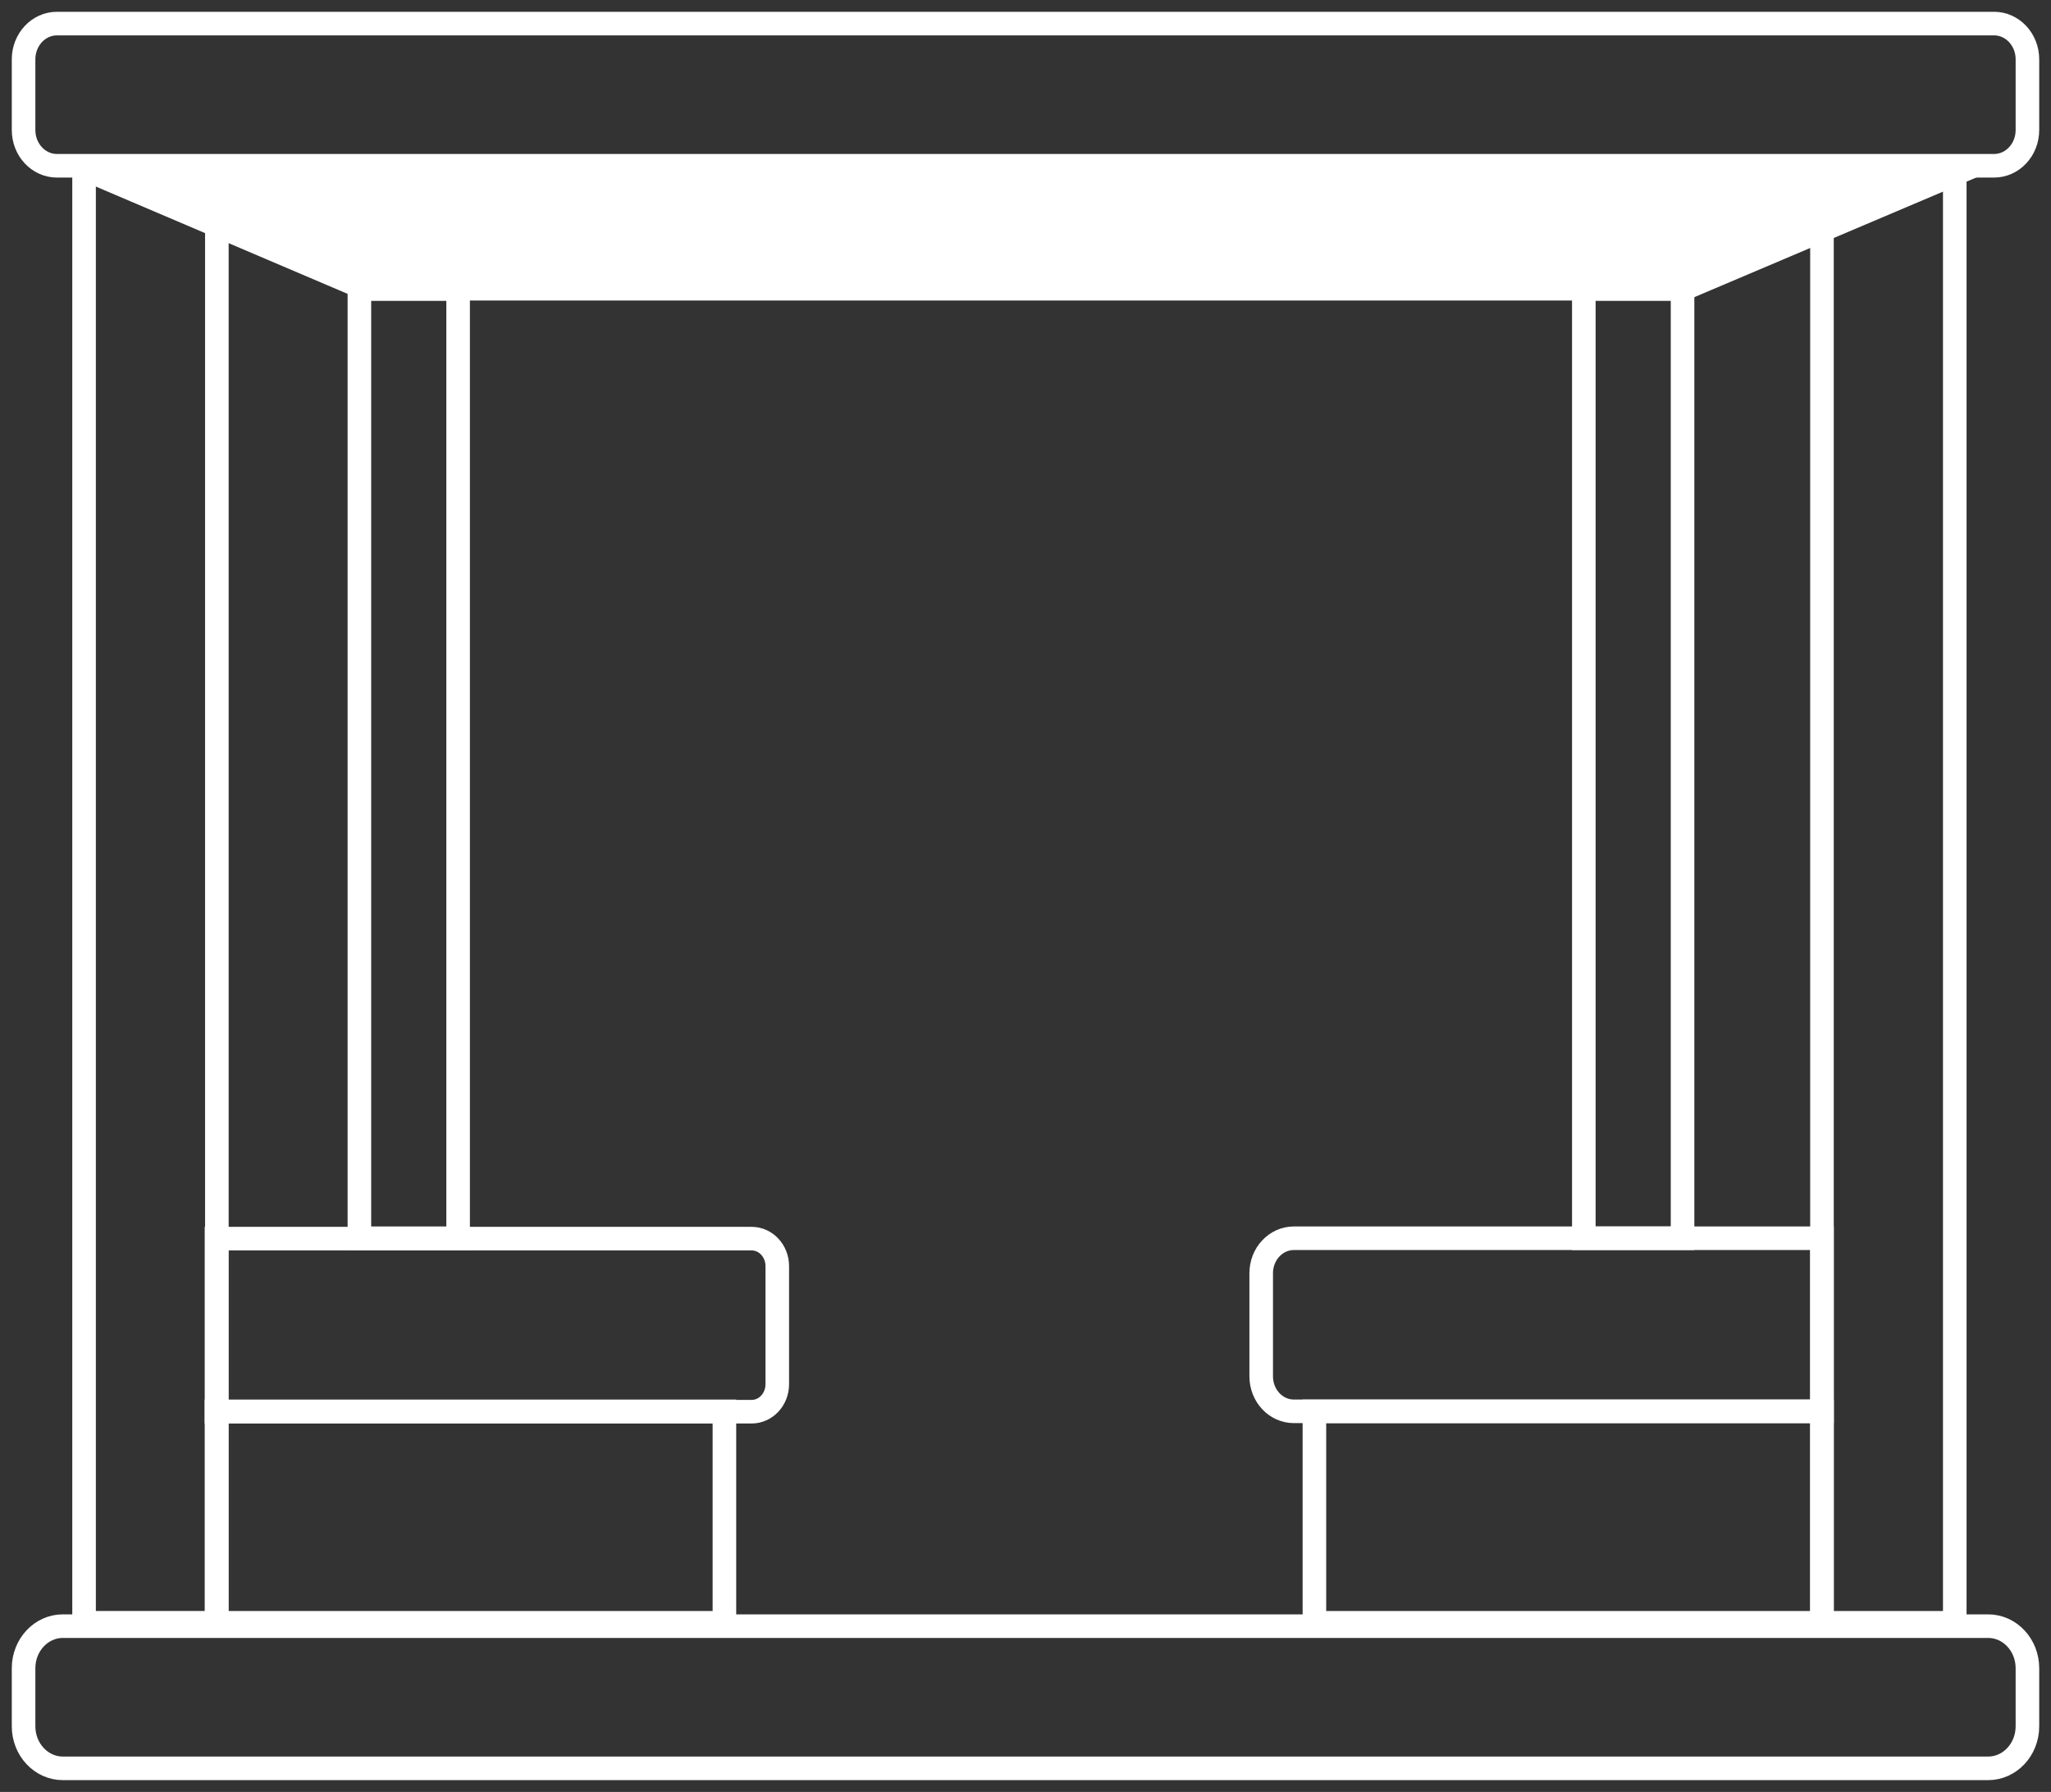 <?xml version="1.0" encoding="UTF-8"?>
<svg xmlns="http://www.w3.org/2000/svg" width="87" height="76" viewBox="0 0 87 76" fill="none">
  <rect x="0" y="0" width="87" height="76" fill="#333333" stroke="none"/>
  <path d="M71.371 12.257H67.183V52.517H71.371V12.257Z" stroke="white" stroke-miterlimit="10"></path>
  <path d="M19.433 12.257H15.245V52.517H19.433V12.257Z" stroke="white" stroke-miterlimit="10"></path>
  <path d="M77.285 52.517V59.858H54.885C54.118 59.858 53.498 59.195 53.498 58.374V54.001C53.498 53.18 54.118 52.517 54.885 52.517H77.285Z" stroke="white" stroke-miterlimit="10"></path>
  <path d="M77.285 59.859H55.755V68.827H77.285V59.859Z" stroke="white" stroke-miterlimit="10"></path>
  <path d="M32.971 53.685V58.706C32.971 59.353 32.484 59.874 31.88 59.874H9.184V52.533H31.88C32.484 52.533 32.971 53.054 32.971 53.701V53.685Z" stroke="white" stroke-miterlimit="10"></path>
  <path d="M30.729 59.859H9.184V68.827H30.729V59.859Z" stroke="white" stroke-miterlimit="10"></path>
  <path d="M9.199 7.347H3.566V68.826H9.199V7.347Z" stroke="white" stroke-miterlimit="10"></path>
  <path d="M84.334 68.969H2.666C1.746 68.969 1 69.768 1 70.753V73.216C1 74.201 1.746 75 2.666 75H84.334C85.254 75 86 74.201 86 73.216V70.753C86 69.768 85.254 68.969 84.334 68.969Z" stroke="white" stroke-miterlimit="10"></path>
  <path d="M82.918 7.268H77.285V68.827H82.918V7.268Z" stroke="white" stroke-miterlimit="10"></path>
  <path d="M84.584 1H2.416C1.634 1 1 1.679 1 2.516V5.515C1 6.353 1.634 7.031 2.416 7.031H84.584C85.366 7.031 86 6.353 86 5.515V2.516C86 1.679 85.366 1 84.584 1Z" stroke="white" stroke-miterlimit="10"></path>
  <path d="M15.408 12.746L1.959 7.015H85.041L71.534 12.746H15.408Z" fill="white"></path>
</svg>

